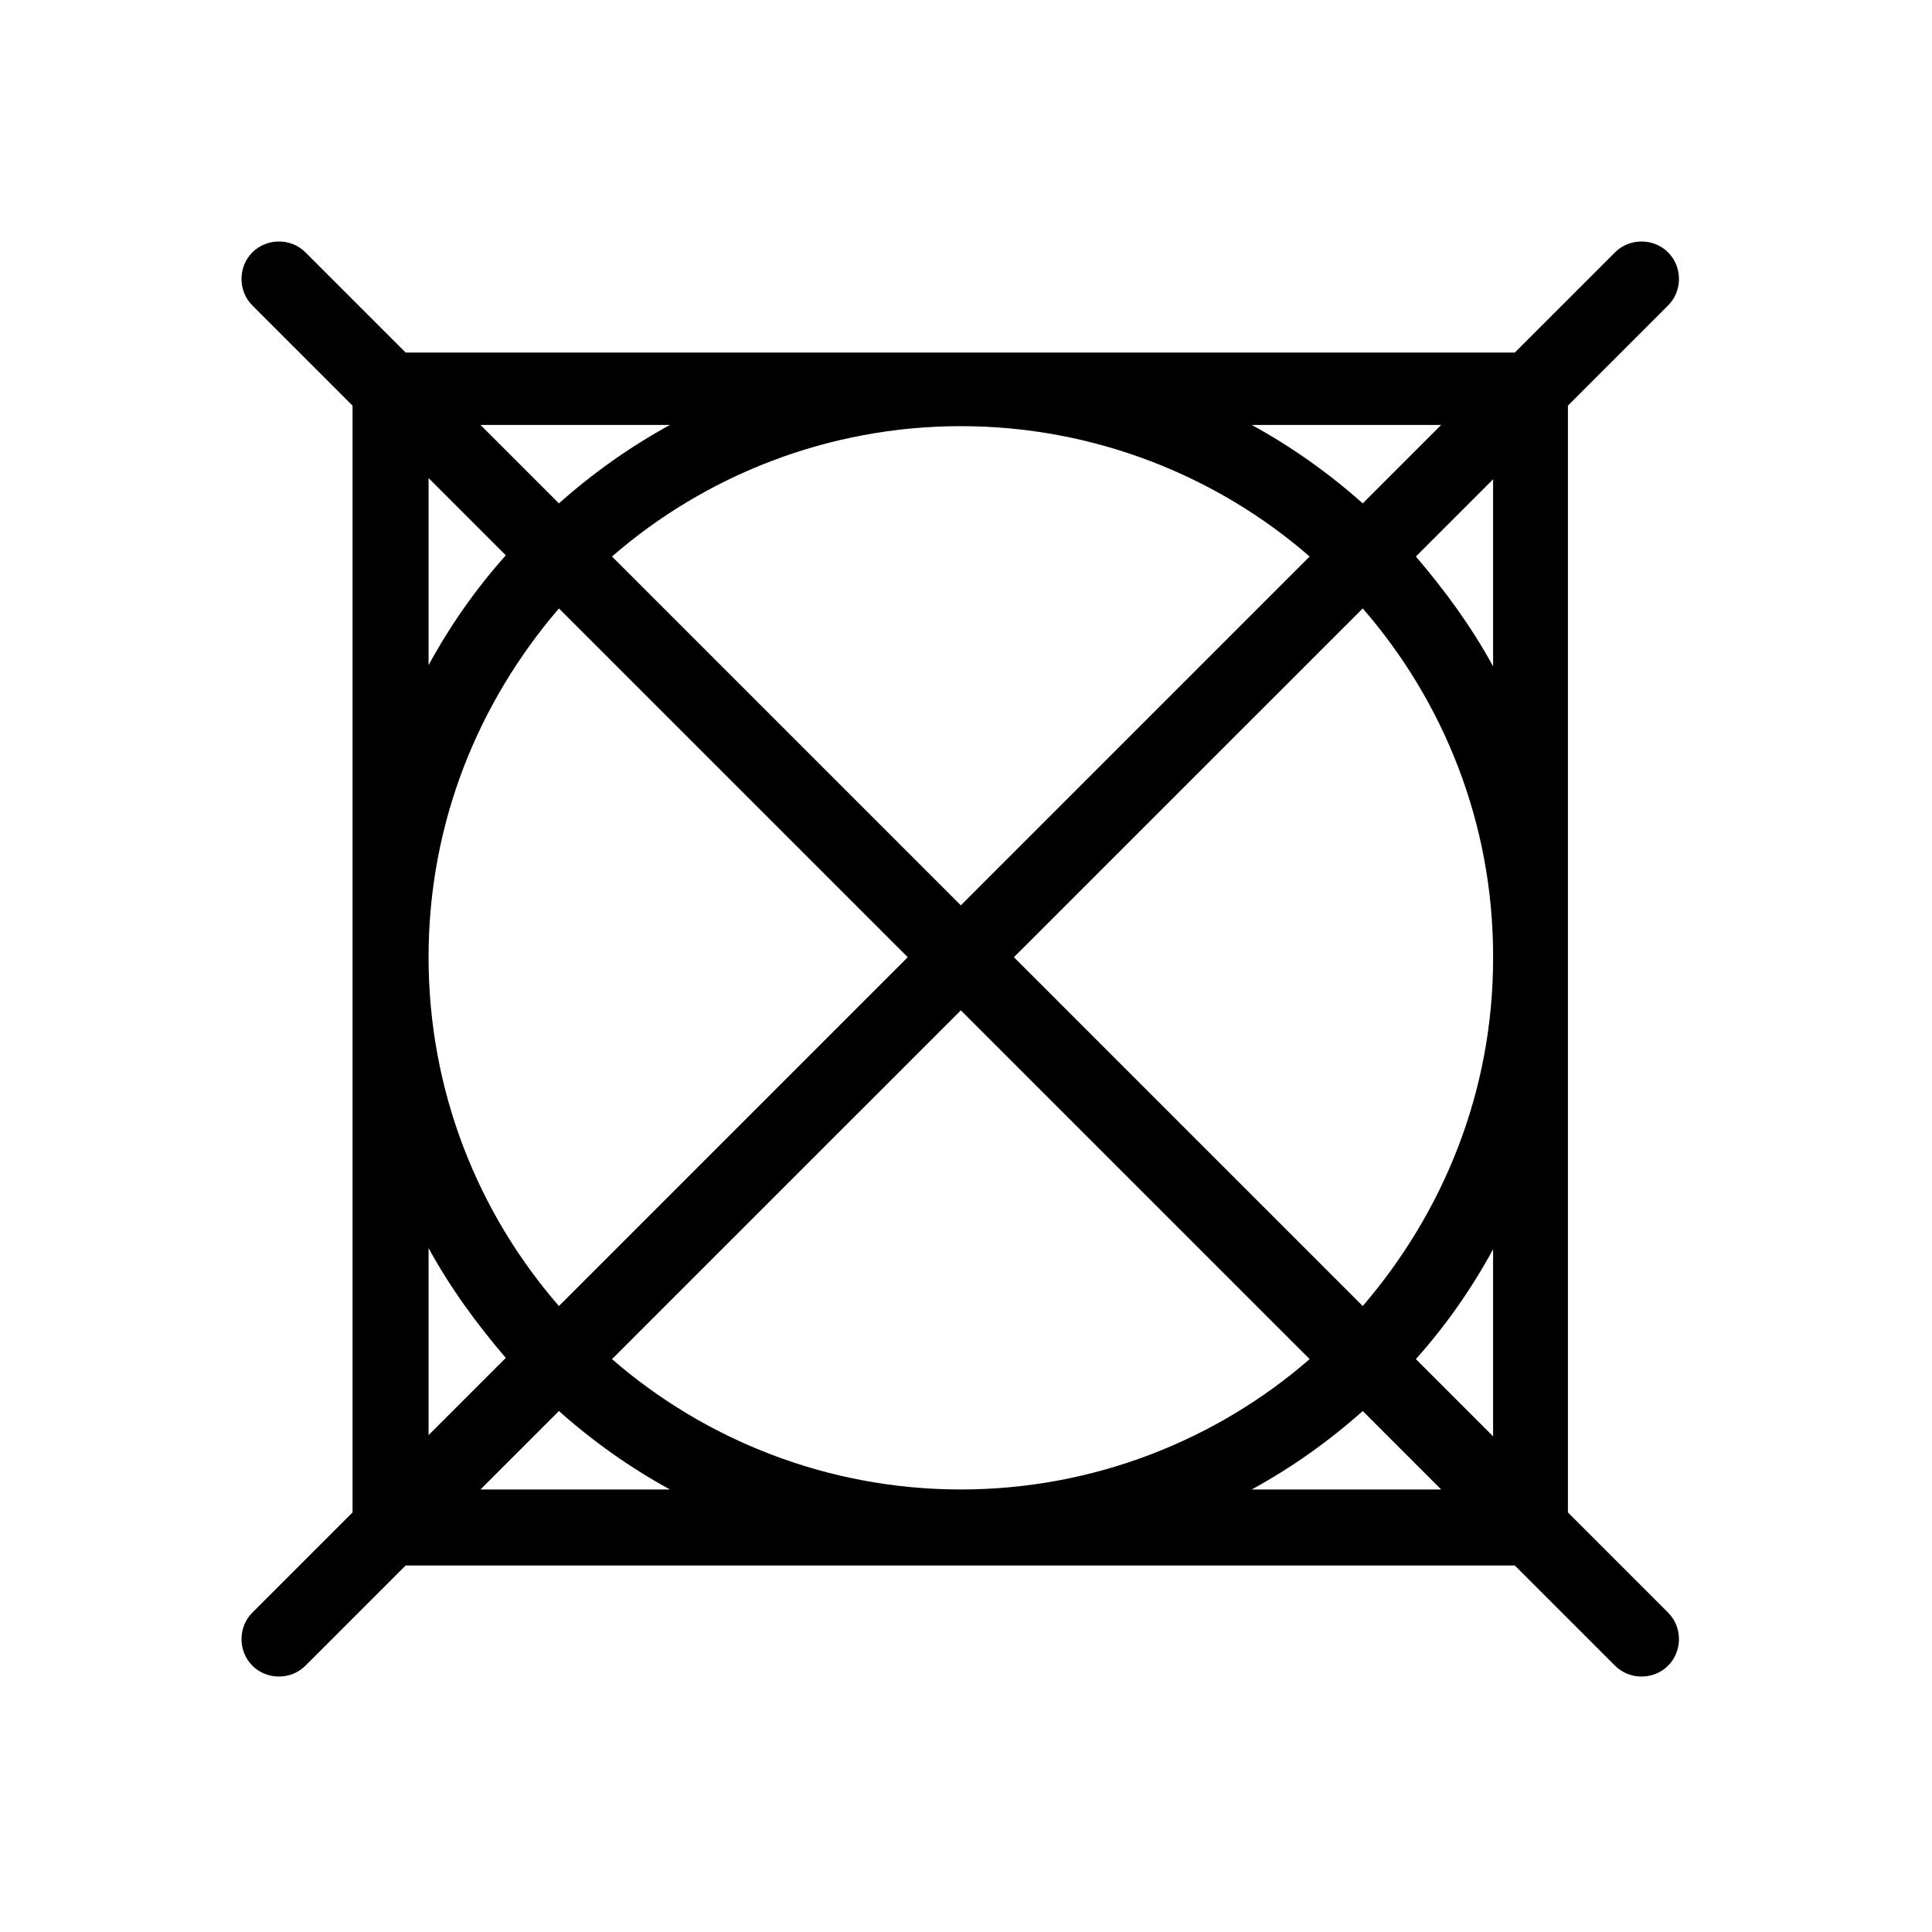 <svg width="40" height="40" viewBox="0 0 40 40" fill="none" xmlns="http://www.w3.org/2000/svg">
<path d="M32.462 31.288V19.868C32.462 19.868 32.462 19.868 32.462 19.843C32.462 19.818 32.462 19.843 32.462 19.818V8.398L34.536 6.324C34.836 6.025 34.836 5.525 34.536 5.225C34.236 4.925 33.736 4.925 33.437 5.225L31.363 7.299H8.398L6.324 5.225C6.025 4.925 5.525 4.925 5.225 5.225C4.925 5.525 4.925 6.025 5.225 6.324L7.299 8.398V31.313L5.225 33.387C4.925 33.687 4.925 34.186 5.225 34.486C5.375 34.636 5.575 34.711 5.775 34.711C5.975 34.711 6.174 34.636 6.324 34.486L8.398 32.412H31.363L33.437 34.486C33.587 34.636 33.786 34.711 33.986 34.711C34.186 34.711 34.386 34.636 34.536 34.486C34.836 34.186 34.836 33.687 34.536 33.387L32.462 31.313V31.288ZM30.913 29.738L29.314 28.139C29.938 27.439 30.463 26.69 30.913 25.865V29.763V29.738ZM18.794 19.818L11.572 27.04C9.898 25.116 8.873 22.592 8.873 19.818C8.873 17.044 9.898 14.546 11.572 12.597L18.794 19.818ZM12.671 11.522C14.595 9.848 17.144 8.823 19.893 8.823C22.642 8.823 25.191 9.848 27.115 11.522L19.893 18.744L12.671 11.522ZM19.893 20.918L27.115 28.139C25.191 29.813 22.642 30.838 19.893 30.838C17.144 30.838 14.595 29.813 12.671 28.139L19.893 20.918ZM20.992 19.818L28.214 12.597C29.888 14.521 30.913 17.044 30.913 19.793V19.843C30.913 22.592 29.888 25.091 28.214 27.04L20.992 19.818ZM30.913 13.796C30.463 12.971 29.913 12.222 29.314 11.522L30.913 9.923V13.821V13.796ZM29.838 8.798L28.214 10.422C27.514 9.798 26.74 9.248 25.915 8.798H29.813H29.838ZM13.871 8.798C13.046 9.248 12.272 9.798 11.572 10.422L9.948 8.798H13.871ZM8.873 9.898L10.472 11.497C9.848 12.197 9.323 12.946 8.873 13.771V9.898ZM8.873 25.84C9.323 26.665 9.873 27.415 10.472 28.114L8.873 29.713V25.84ZM9.948 30.838L11.572 29.214C12.272 29.838 13.046 30.388 13.871 30.838H9.948ZM25.915 30.838C26.74 30.388 27.514 29.838 28.214 29.214L29.838 30.838H25.94H25.915Z" fill="black"/>
</svg>
